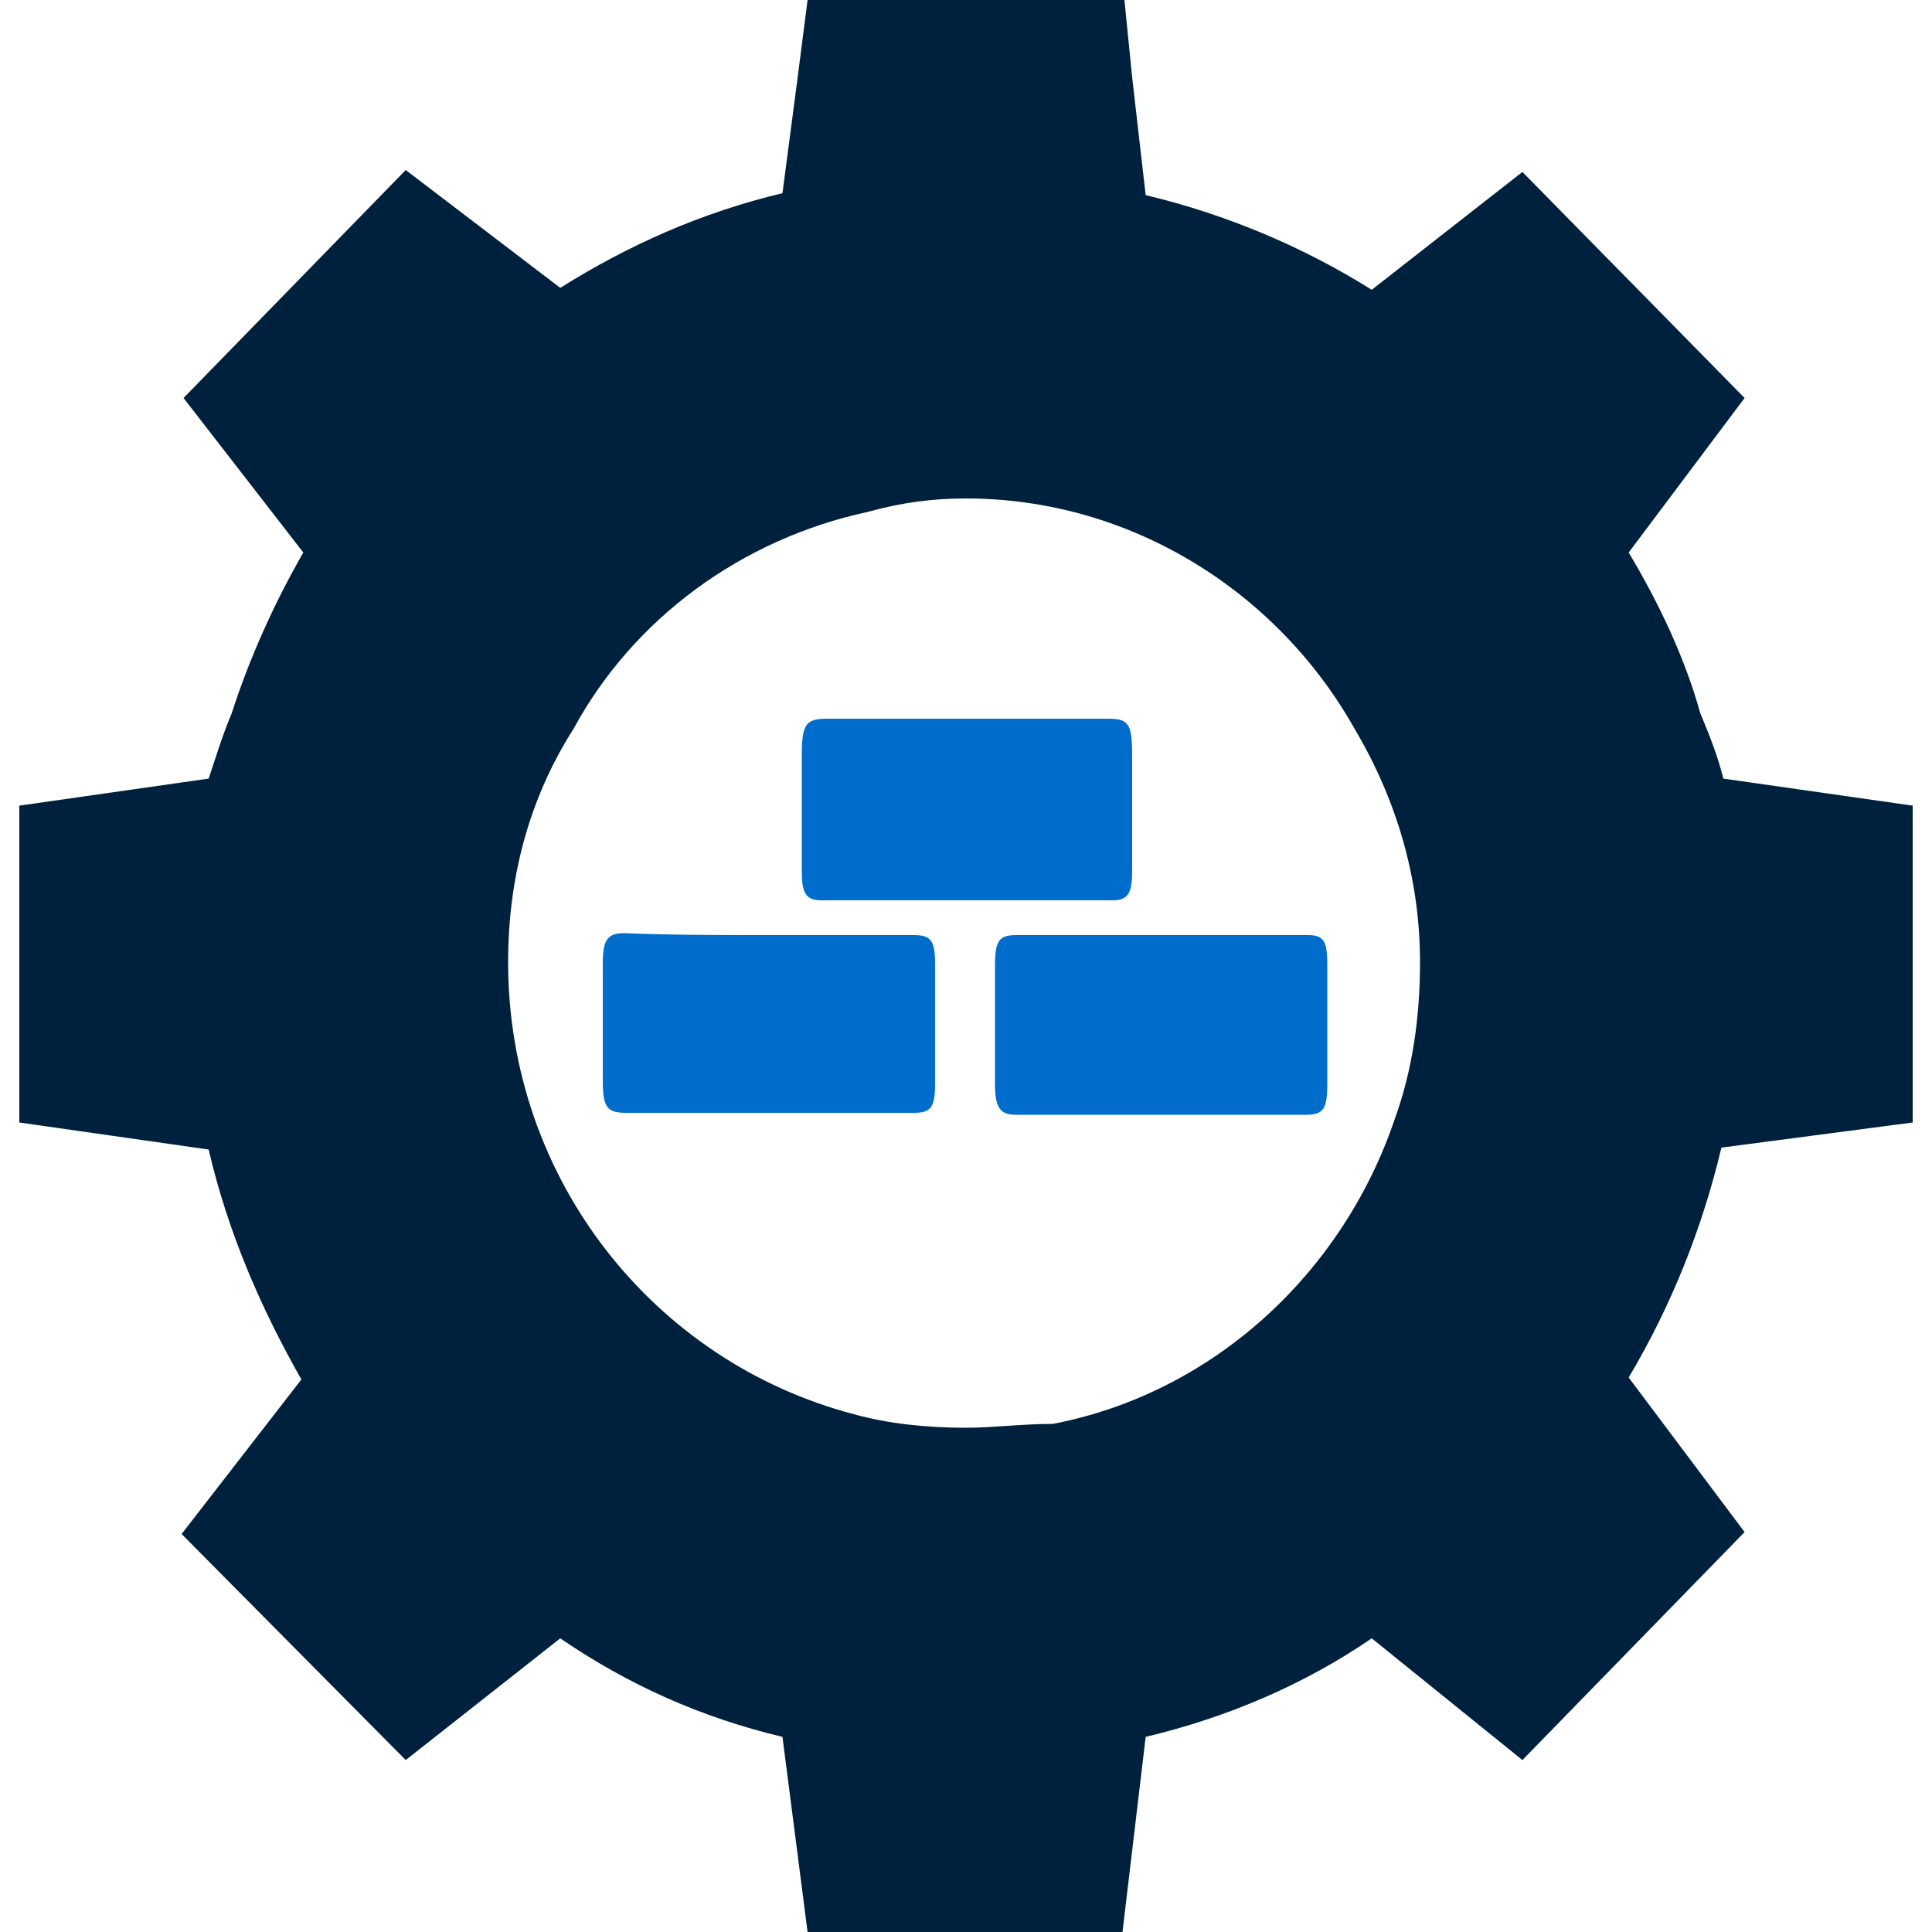 <?xml version="1.0" encoding="utf-8"?>
<!-- Generator: Adobe Illustrator 27.9.4, SVG Export Plug-In . SVG Version: 9.03 Build 54784)  -->
<svg version="1.1" id="Layer_1" xmlns="http://www.w3.org/2000/svg" xmlns:xlink="http://www.w3.org/1999/xlink" x="0px" y="0px"
	 viewBox="0 0 100 100" style="enable-background:new 0 0 100 100;" xml:space="preserve">
<style type="text/css">
	.st0{fill:#00213D;}
	.st1{fill:#006DCC;}
</style>
<g>
	<path class="st0" d="M99,58.1V41.7l-9.8-1.4c-0.3-1.2-0.7-2.2-1.2-3.4c-0.8-2.9-2.2-5.8-3.7-8.3l6-8L78.8,8.9L71,15
		c-3.5-2.2-7.5-3.9-11.7-4.9l-0.7-6.1L58.2,0H41.8l-0.5,3.9l-0.8,6.1c-4.2,1-8,2.7-11.5,4.9l-8-6.1L9.5,20.6l6.2,8
		c-1.5,2.6-2.8,5.5-3.7,8.3c-0.5,1.2-0.8,2.2-1.2,3.4L1,41.7v16.4l9.8,1.4c1,4.3,2.7,8.2,4.8,11.9l-6.2,8L21,91.1l8-6.3
		c3.5,2.4,7.3,4.1,11.5,5.1l1.3,10.1h16.3l1.2-10.1c4.2-1,8.2-2.7,11.7-5.1l7.8,6.3l11.5-11.8l-6-8c2.2-3.7,3.8-7.7,4.8-11.9
		L99,58.1z M72.2,57.9c-2.7,8-9.4,14.2-17.7,15.8c-1.6,0-3.1,0.2-4.5,0.2c-2,0-4-0.2-5.8-0.7c-10.3-2.7-17.9-12.1-17.9-23.4
		c0-4.4,1.1-8.5,3.4-12.1c3.1-5.7,8.7-9.8,15.2-11.2c1.8-0.5,3.4-0.7,5.1-0.7c8.5,0,16.1,4.8,20.1,11.9c2.2,3.7,3.4,7.8,3.4,12.1
		C73.5,52.7,73.1,55.4,72.2,57.9z"/>
	<g>
		<path class="st1" d="M50,37.2c2.4,0,4.9,0,7.3,0c1.1,0,1.3,0.2,1.3,1.9c0,2,0,4,0,6c0,1.1-0.2,1.5-1,1.5c-5,0-10.1,0-15.1,0
			c-0.8,0-1-0.4-1-1.5c0-2,0-4,0-6c0-1.6,0.2-1.9,1.3-1.9C45.1,37.2,47.6,37.2,50,37.2z"/>
		<g>
			<path class="st1" d="M60.2,48.4c2.5,0,5,0,7.5,0c0.8,0,1,0.3,1,1.5c0,2.1,0,4.2,0,6.2c0,1.3-0.2,1.6-1.1,1.6c-5,0-10,0-15,0
				c-0.8,0-1.1-0.3-1.1-1.6c0-2,0-4.1,0-6.1c0-1.3,0.2-1.6,1.1-1.6C55.2,48.4,57.7,48.4,60.2,48.4z"/>
			<path class="st1" d="M39.8,48.4c2.5,0,5,0,7.5,0c0.9,0,1.1,0.3,1.1,1.5c0,2.1,0,4.2,0,6.2c0,1.2-0.2,1.5-1.1,1.5
				c-5,0-9.9,0-14.9,0c-1,0-1.2-0.3-1.2-1.7c0-2,0-4,0-6c0-1.2,0.2-1.6,1.1-1.6C34.8,48.4,37.3,48.4,39.8,48.4z"/>
		</g>
	</g>
</g>
</svg>
